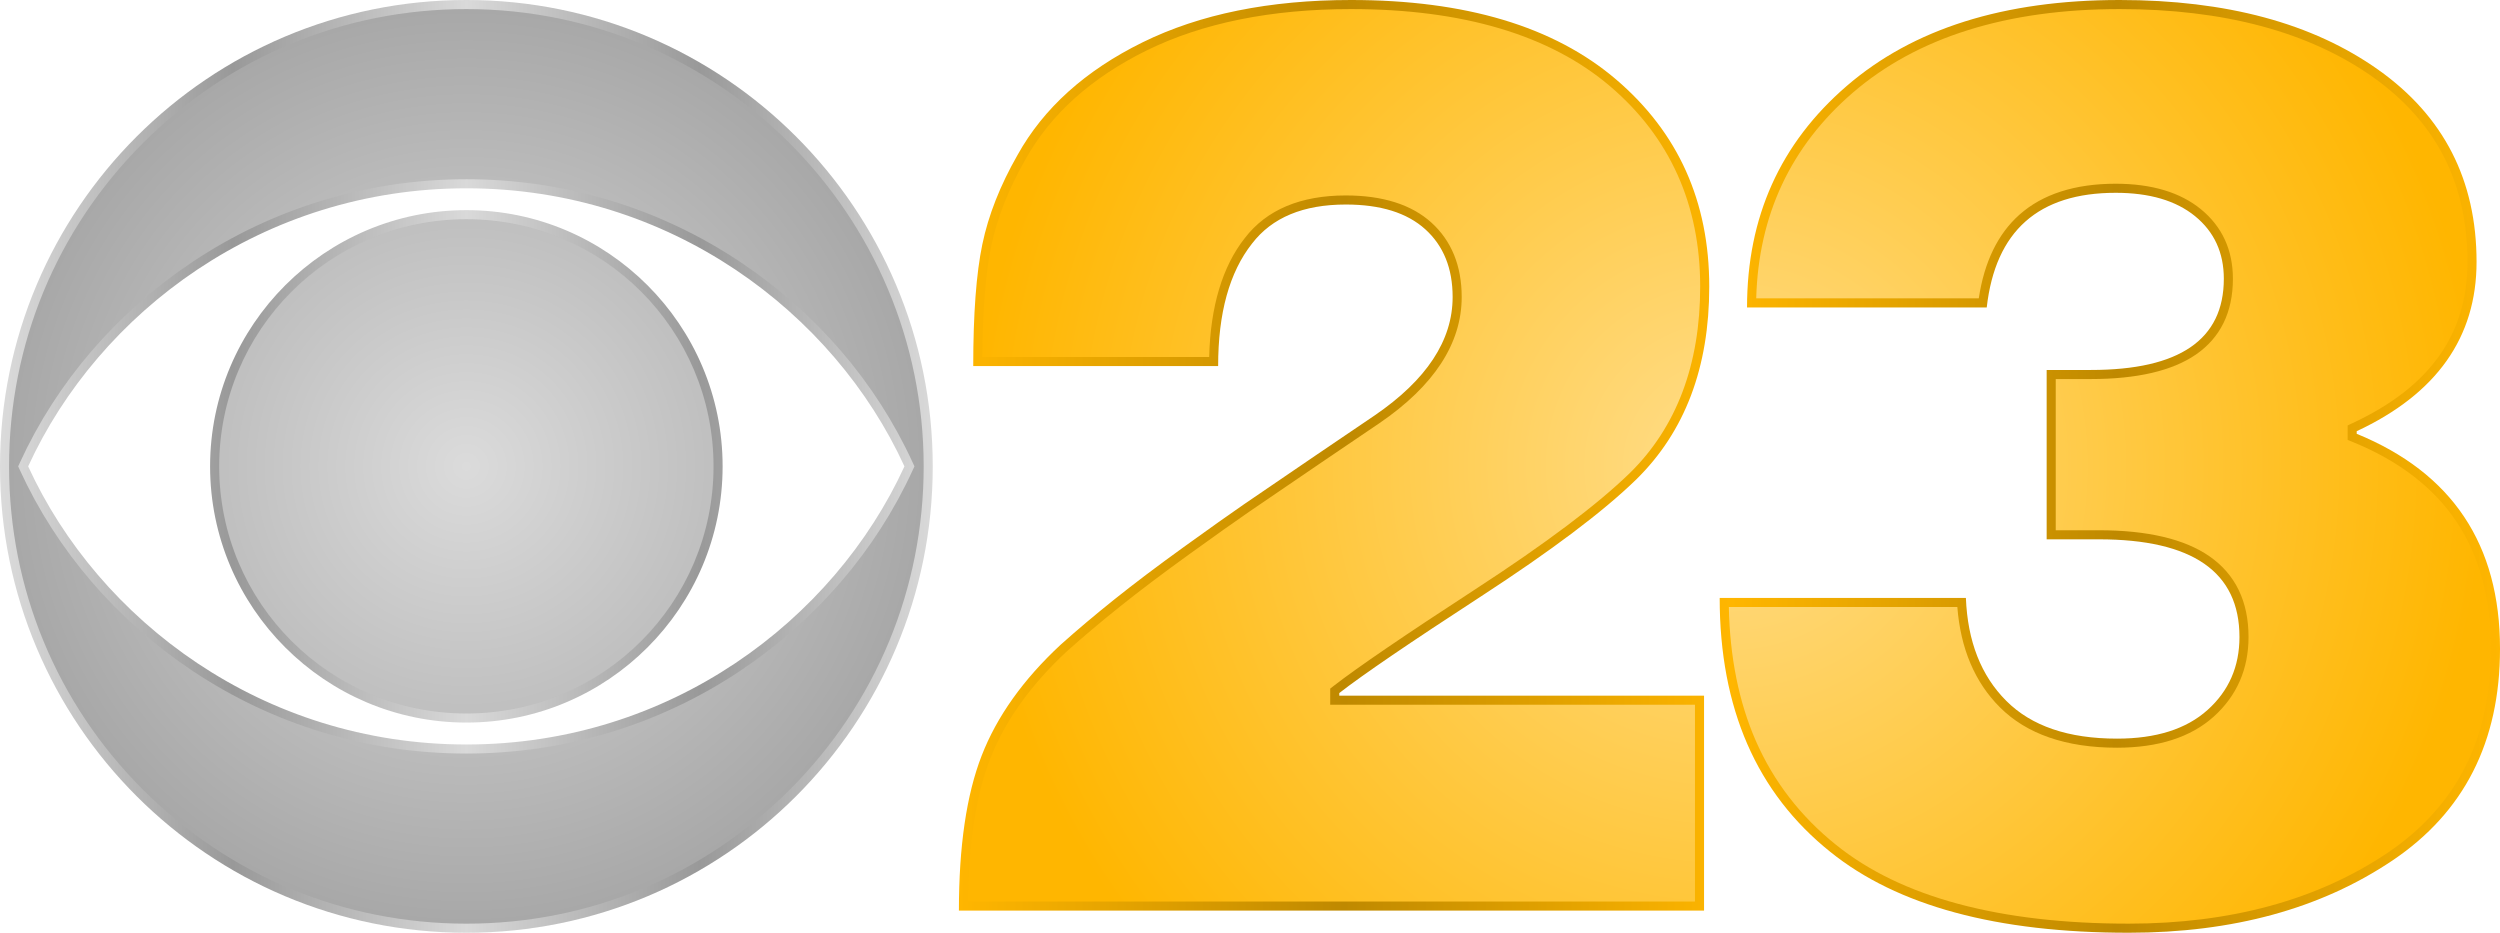 <?xml version="1.0" encoding="UTF-8"?>
<svg id="Layer_1" xmlns="http://www.w3.org/2000/svg" xmlns:xlink="http://www.w3.org/1999/xlink" version="1.1" viewBox="0 0 1377.495 513.94">
  <!-- Generator: Adobe Illustrator 29.0.0, SVG Export Plug-In . SVG Version: 2.1.0 Build 186)  -->
  <defs>
    <style>
      .st0 {
        fill: url(#linear-gradient1);
      }

      .st1 {
        fill: url(#radial-gradient);
      }

      .st2 {
        fill: url(#linear-gradient);
      }

      .st3 {
        fill: url(#radial-gradient1);
      }
    </style>
    <linearGradient id="linear-gradient" x1="0" y1="256.97" x2="513.94" y2="256.97" gradientUnits="userSpaceOnUse">
      <stop offset="0" stop-color="#dbdbdb"/>
      <stop offset=".25" stop-color="#999"/>
      <stop offset=".5" stop-color="#d9d9d9"/>
      <stop offset=".75" stop-color="#999"/>
      <stop offset="1" stop-color="#d9d9d9"/>
    </linearGradient>
    <radialGradient id="radial-gradient" cx="256.97" cy="256.97" fx="256.97" fy="256.97" r="251.97" gradientUnits="userSpaceOnUse">
      <stop offset="0" stop-color="#dbdbdb"/>
      <stop offset="1" stop-color="#a8a8a8"/>
    </radialGradient>
    <linearGradient id="linear-gradient1" x1="528.349" y1="256.97" x2="1377.495" y2="256.97" gradientUnits="userSpaceOnUse">
      <stop offset="0" stop-color="#ffb600"/>
      <stop offset=".25" stop-color="#bf8900"/>
      <stop offset=".501" stop-color="#ffb600"/>
      <stop offset=".751" stop-color="#bf8900"/>
      <stop offset="1" stop-color="#ffb600"/>
    </linearGradient>
    <radialGradient id="radial-gradient1" cx="952.937" cy="256.97" fx="952.937" fy="256.97" r="416.054" gradientUnits="userSpaceOnUse">
      <stop offset="0" stop-color="#ffdd8a"/>
      <stop offset="1" stop-color="#ffb600"/>
    </radialGradient>
  </defs>
  <path class="st2" d="M256.99,115.786c-77.874 0-141.229,63.334-141.229,141.182,0,77.837,63.355,141.162,141.229,141.162,77.842,0,141.17-63.325,141.17-141.162,0-77.848-63.329-141.182-141.17-141.182ZM256.99,388.13c-72.36,0-131.229-58.839-131.229-131.162,0-72.334,58.869-131.182,131.229-131.182,72.328,0,131.17,58.848,131.17,131.182,0,72.323-58.843,131.162-131.17,131.162ZM256.99,0C115.049,0,0,115.066,0,256.968c0,141.941,115.049,256.973,256.99,256.973,141.857,0,256.951-115.032,256.951-256.973C513.94,115.066,398.847,0,256.99,0ZM256.99,410.211c-112.143 0-202.523-68.288-241.475-153.243,38.953-84.964,129.332-153.213,241.475-153.213,112.097,0,202.428,68.248,241.361,153.213-38.933,84.955-129.264,153.243-241.361,153.243Z"/>
  <path class="st1" d="M256.99,120.786c-75.265 0-136.23,60.992-136.23,136.182,0,75.211,60.965,136.162,136.23,136.162,75.215,0,136.171-60.952,136.171-136.162,0-75.19-60.956-136.182-136.171-136.182ZM256.99,5c-67.311,0-130.592,26.211-178.187,73.806C31.21,126.398,5,189.67,5,256.968c0,67.312,26.21,130.591,73.802,178.179,47.591,47.587,110.873,73.794,178.188,73.794,67.281,0,130.544-26.207,178.137-73.794,47.6-47.595,73.814-110.873,73.814-178.178,0-138.936-113.024-251.968-251.951-251.968ZM407.884,369.605c-44.671,29.836-96.85,45.606-150.894,45.606-54.066,0-106.267-15.77-150.96-45.605-41.831-27.924-74.702-66.153-95.06-110.554l-.956-2.084.956-2.083c20.355-44.401,53.227-82.626,95.061-110.543,44.688-29.823,96.889-45.586,150.959-45.586,54.048,0,106.227,15.764,150.894,45.586,41.812,27.916,74.667,66.142,95.013,110.543l.955,2.083-.955,2.083c-20.349,44.402-53.203,82.631-95.013,110.554Z"/>
  <path class="st0" d="M815.824,328.749c38.997-25.358,67.585-46.892,85.777-64.601,26.794-26.312,40.196-61.73,40.196-106.233,0-46.892-17.115-84.935-51.323-114.129C856.257,14.603,807.57,0,744.404,0c-44.985,0-83.263,7.784-114.847,23.328-31.582,15.556-54.552,36.248-68.908,62.089-9.578,16.757-16.038,33.142-19.38,49.169-3.354,16.039-5.024,38.402-5.024,67.114h134.944c0-29.183,6.213-51.681,18.663-67.473,11.002-14.356,28.229-21.534,51.681-21.534,19.134,0,33.736,4.553,43.785,13.638,10.049,9.096,15.074,21.534,15.074,37.325,0,23.934-14.356,45.703-43.068,65.319-2.871,1.918-13.637,9.219-32.3,21.893-18.663,12.684-31.83,21.657-39.479,26.917-7.66,5.271-18.786,13.167-33.378,23.687-14.602,10.531-27.276,20.098-38.043,28.712-10.767,8.614-20.704,16.991-29.789,25.123-20.581,19.145-35.059,39.479-43.427,61.013-8.378,21.534-12.561,50.011-12.561,85.418h410.577v-118.437h-200.981v-1.435c12.919-10.049,38.872-27.747,77.88-53.117ZM1298.538,239.025v-1.436c44.021-20.569,66.037-51.681,66.037-93.313,0-44.975-18.068-80.269-54.193-105.874C1274.246,12.808,1226.759,0,1167.9,0c-63.647,0-113.769,15.792-150.377,47.375s-54.911,72.261-54.911,122.025h132.074c4.778-42.103,28.465-63.166,71.062-63.166,18.662,0,33.253,4.307,43.785,12.921,10.52,8.614,15.791,20.098,15.791,34.454,0,33.501-24.405,50.245-73.215,50.245h-24.405v93.313h28.712c51.681,0,77.522,17.945,77.522,53.835,0,16.273-5.866,29.676-17.587,40.196-11.732,10.531-28.352,15.792-49.886,15.792-26.806,0-47.14-6.931-61.013-20.817-13.884-13.873-21.299-32.771-22.251-56.706h-135.662c0,60.777,20.334,107.434,61.012,139.971,36.843,29.675,91.631,44.503,164.374,44.503,57.424,0,105.875-13.279,145.353-39.838,39.479-26.558,59.218-65.432,59.218-116.642,0-57.423-26.322-96.902-78.957-118.435Z"/>
  <path class="st3" d="M734.874,377.919c12.938-10.063,39.256-28.017,78.224-53.362,38.53-25.055,67.133-46.584,85-63.977,25.679-25.217,38.699-59.759,38.699-102.666,0-45.136-16.677-82.255-49.566-110.325-33.138-28.261-81.191-42.59-142.827-42.59-43.982,0-81.88,7.676-112.638,22.813-30.508,15.027-52.964,35.225-66.776,60.085-9.274,16.226-15.608,32.277-18.827,47.711-3.068,14.677-4.715,35.21-4.901,61.091h124.989c.699-27.841,7.307-49.881,19.632-65.515,11.946-15.588,30.67-23.492,55.65-23.492,20.32,0,36.18,5.023,47.14,14.931,11.094,10.042,16.719,23.848,16.719,41.032,0,25.569-15.224,48.935-45.29,69.477-2.682,1.792-12.031,8.128-32.268,21.871-19.683,13.377-32.22,21.925-39.454,26.9-7.59,5.223-18.79,13.171-33.288,23.624-14.444,10.418-27.177,20.027-37.844,28.561-10.679,8.543-20.63,16.936-29.507,24.879-19.934,18.542-34.123,38.448-42.172,59.164-7.715,19.831-11.812,46.258-12.191,78.605h400.547v-108.437h-200.98v-8.881l1.93-1.501ZM1353.595,287.558c-12.535-18.801-31.695-33.573-56.95-43.905l-3.106-1.271v-7.975l2.884-1.347c42.495-19.857,63.153-48.898,63.153-88.783,0-21.582-4.374-41.07-13.001-57.922-8.619-16.839-21.77-31.6-39.082-43.872-35.117-24.872-82.083-37.482-139.593-37.482-62.112,0-111.607,15.531-147.11,46.16-34.055,29.38-51.907,67.457-53.112,113.239h122.624c3.007-20.055,10.535-35.551,22.411-46.108,12.732-11.319,30.576-17.058,53.035-17.058,19.754,0,35.551,4.727,46.953,14.052,11.693,9.576,17.623,22.469,17.623,38.323,0,18.418-6.889,32.485-20.475,41.808-12.993,8.916-32.42,13.437-57.74,13.437h-19.405v83.313h23.712c26.759,0,47.28,4.829,60.993,14.352,14.286,9.92,21.529,24.887,21.529,44.483,0,17.678-6.476,32.454-19.247,43.917-12.618,11.328-30.526,17.071-53.226,17.071-28.06,0-49.777-7.497-64.547-22.28-13.784-13.773-21.656-32.34-23.433-55.243h-125.899c.534,27.544,5.502,52.273,14.787,73.578,9.793,22.467,24.698,41.809,44.313,57.5,35.75,28.796,89.998,43.396,161.237,43.396,56.144,0,104.108-13.117,142.562-38.986,18.932-12.736,33.313-28.614,42.746-47.192,9.464-18.641,14.263-40.611,14.263-65.302,0-27.572-6.359-51.091-18.9-69.903Z"/>
</svg>